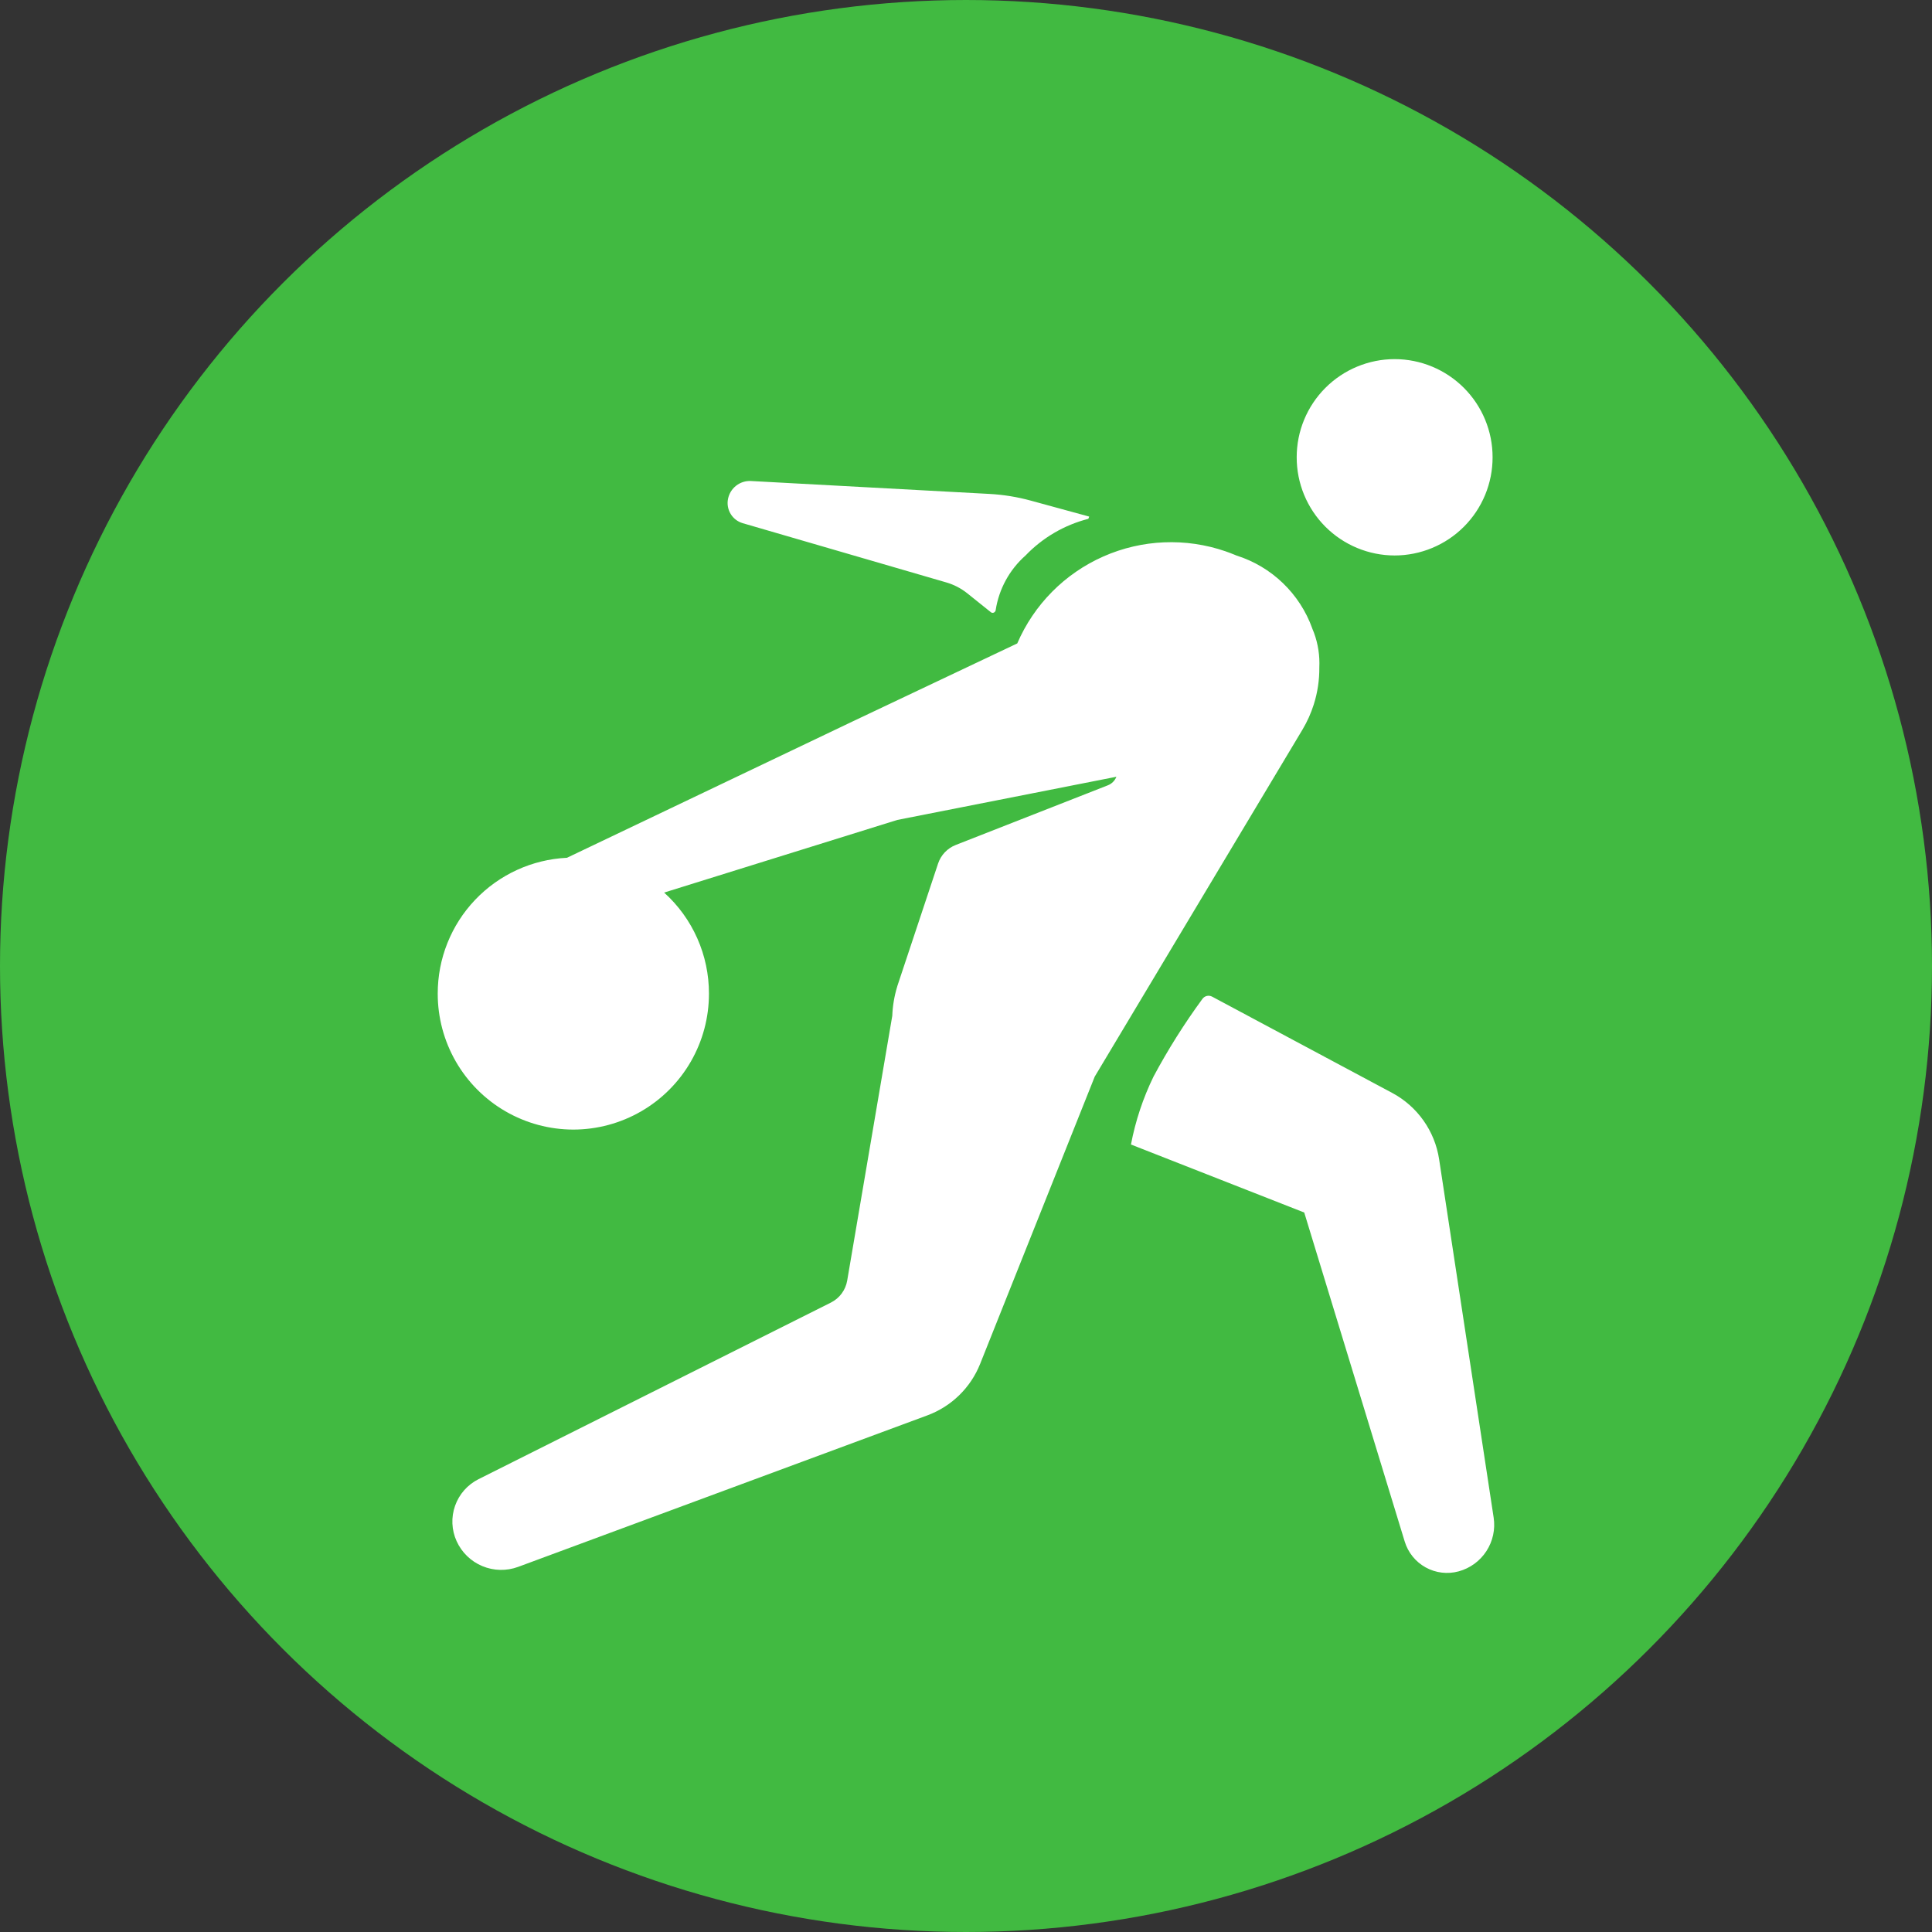 <svg xmlns="http://www.w3.org/2000/svg" xmlns:xlink="http://www.w3.org/1999/xlink" width="125" height="125" viewBox="0 0 125 125">
  <rect x="0" y="0" width="125" height="125" fill="#333333" stroke="none"/>
  <defs>
    <clipPath id="clip-path">
      <path id="路径_5685" data-name="路径 5685" d="M779.5-800A62.5,62.5,0,0,0,842-862.5,62.5,62.5,0,0,0,779.5-925,62.5,62.5,0,0,0,717-862.5,62.5,62.5,0,0,0,779.5-800Z" transform="translate(-717 925)" fill="none" clip-rule="evenodd"/>
    </clipPath>
    <clipPath id="clip-path-2">
      <path id="路径_5684" data-name="路径 5684" d="M717-800H842V-925H717Z" transform="translate(-717 925)" fill="none"/>
    </clipPath>
    <clipPath id="clip-path-3">
      <path id="路径_5688" data-name="路径 5688" d="M785.342-868.751l11.649,6.228a5.872,5.872,0,0,1,3.037,4.3l3.527,23.174a3.122,3.122,0,0,1-2.263,3.481A2.862,2.862,0,0,1,797.8-833.5l-6.5-21.285-11.211-4.4a17.464,17.464,0,0,1,1.462-4.4,41.957,41.957,0,0,1,3.162-5.022A.489.489,0,0,1,785.342-868.751Zm.875-28.81q.29.1.574.217l.121.05a7.67,7.67,0,0,1,4.91,4.723l-.027-.059.139.344a5.726,5.726,0,0,1,.342,2.239,7.674,7.674,0,0,1-.36,2.394,7.69,7.69,0,0,1-.732,1.627l-13.438,22.446-7.416,18.589a5.872,5.872,0,0,1-3.416,3.331l-26.47,9.8a3.169,3.169,0,0,1-3.986-1.663,3.068,3.068,0,0,1,1.419-4.01l22.8-11.427a1.957,1.957,0,0,0,1.052-1.421l2.917-17.132a7.435,7.435,0,0,1,.322-1.9l.007-.028c.016-.046.031-.093.046-.139l2.589-7.786a1.958,1.958,0,0,1,1.143-1.2l9.841-3.86a.979.979,0,0,0,.553-.553l-14.173,2.793-15.089,4.7a8.783,8.783,0,0,1,2.9,6.535,8.785,8.785,0,0,1-8.774,8.8,8.785,8.785,0,0,1-8.774-8.8,8.786,8.786,0,0,1,8.362-8.786l18.448-8.805,10.685-5.063A10.83,10.83,0,0,1,786.217-897.562ZM755.5-902.114l15.436.836a12.721,12.721,0,0,1,2.667.432l3.784,1.034c-.047.145-.055.145-.062.147a8.569,8.569,0,0,0-4.057,2.37,5.925,5.925,0,0,0-1.932,3.535.2.2,0,0,1-.213.176.2.2,0,0,1-.1-.042l-1.53-1.227a3.912,3.912,0,0,0-1.355-.7l-13.168-3.832a1.358,1.358,0,0,1-.952-1.57A1.438,1.438,0,0,1,755.5-902.114ZM797.149-910a6.344,6.344,0,0,1,6.337,6.352,6.344,6.344,0,0,1-6.337,6.352,6.345,6.345,0,0,1-6.337-6.352A6.345,6.345,0,0,1,797.149-910Z" transform="translate(-735.241 910)" fill="none" clip-rule="evenodd"/>
    </clipPath>
    <clipPath id="clip-path-4">
      <path id="路径_5687" data-name="路径 5687" d="M717-799.355H842.645V-925H717Z" transform="translate(-717 925)" fill="none"/>
    </clipPath>
  </defs>
  <g id="组_36788" data-name="组 36788" transform="translate(6087.53 -2012.312)">
    <g id="组_35619" data-name="组 35619" transform="translate(-6087.53 2012.312)" clip-path="url(#clip-path)">
      <g id="组_35618" data-name="组 35618" transform="translate(0 0)" clip-path="url(#clip-path-2)">
        <path id="路径_5683" data-name="路径 5683" d="M712-930H852.625v140.625H712Z" transform="translate(-719.813 922.187)" fill="#41ba41"/>
      </g>
    </g>
    <g id="组_35621" data-name="组 35621" transform="translate(-6059.205 2035.547)" clip-path="url(#clip-path-3)">
      <g id="组_35620" data-name="组 35620" transform="translate(-28.648 -23.558)" clip-path="url(#clip-path-4)">
        <path id="路径_5686" data-name="路径 5686" d="M730.241-915H814.3v94.234H730.241Z" transform="translate(-709.445 930.706)" fill="#fff"/>
      </g>
    </g>
  </g>
</svg>
